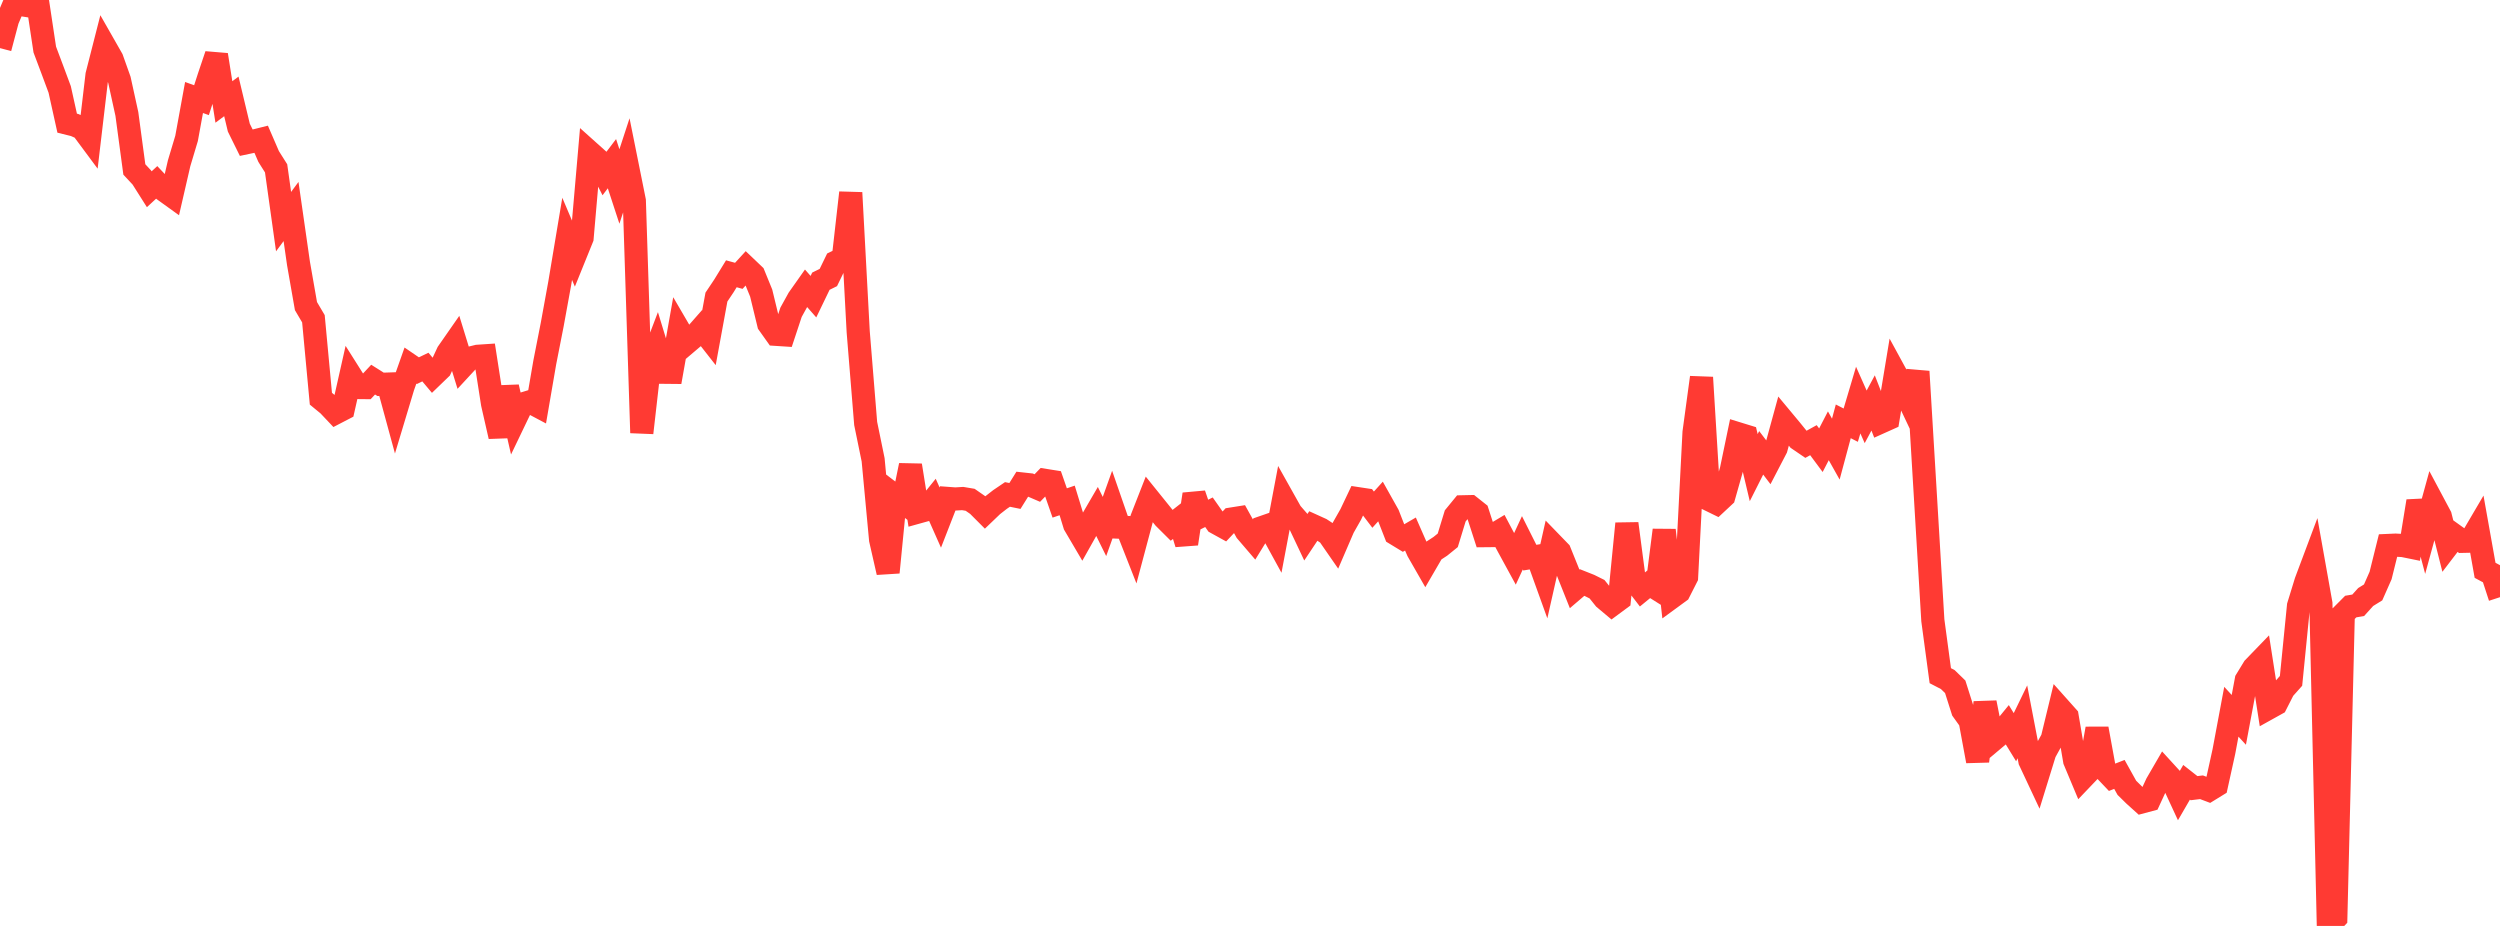 <?xml version="1.0" standalone="no"?>
<!DOCTYPE svg PUBLIC "-//W3C//DTD SVG 1.1//EN" "http://www.w3.org/Graphics/SVG/1.1/DTD/svg11.dtd">

<svg width="135" height="50" viewBox="0 0 135 50" preserveAspectRatio="none" 
  xmlns="http://www.w3.org/2000/svg"
  xmlns:xlink="http://www.w3.org/1999/xlink">


<polyline points="0.0, 2.598 0.403, 1.079 0.806, 0.126 1.209, 0.259 1.612, 0.323 2.015, 0.0 2.418, 2.676 2.821, 3.748 3.224, 4.831 3.627, 6.651 4.03, 6.751 4.433, 6.928 4.836, 7.471 5.239, 4.052 5.642, 2.475 6.045, 3.182 6.448, 4.315 6.851, 6.154 7.254, 9.15 7.657, 9.583 8.06, 10.22 8.463, 9.848 8.866, 10.276 9.269, 10.566 9.672, 8.817 10.075, 7.472 10.478, 5.265 10.881, 5.41 11.284, 4.159 11.687, 2.963 12.09, 5.506 12.493, 5.205 12.896, 6.891 13.299, 7.707 13.701, 7.622 14.104, 7.521 14.507, 8.453 14.91, 9.091 15.313, 11.968 15.716, 11.422 16.119, 14.229 16.522, 16.53 16.925, 17.213 17.328, 21.531 17.731, 21.862 18.134, 22.288 18.537, 22.079 18.94, 20.288 19.343, 20.926 19.746, 20.93 20.149, 20.5 20.552, 20.754 20.955, 20.74 21.358, 22.221 21.761, 20.882 22.164, 19.741 22.567, 20.016 22.97, 19.821 23.373, 20.3 23.776, 19.911 24.179, 19.044 24.582, 18.465 24.985, 19.775 25.388, 19.339 25.791, 19.24 26.194, 19.213 26.597, 21.801 27.0, 23.567 27.403, 20.901 27.806, 22.66 28.209, 21.82 28.612, 21.697 29.015, 21.911 29.418, 19.569 29.821, 17.519 30.224, 15.308 30.627, 12.897 31.03, 13.846 31.433, 12.85 31.836, 8.216 32.239, 8.577 32.642, 9.371 33.045, 8.839 33.448, 10.071 33.851, 8.839 34.254, 10.842 34.657, 23.373 35.06, 19.84 35.463, 18.782 35.866, 20.102 36.269, 20.106 36.672, 17.835 37.075, 18.526 37.478, 18.184 37.881, 17.725 38.284, 18.24 38.687, 16.043 39.09, 15.44 39.493, 14.784 39.896, 14.895 40.299, 14.455 40.701, 14.838 41.104, 15.826 41.507, 17.487 41.91, 18.054 42.313, 18.08 42.716, 16.863 43.119, 16.133 43.522, 15.562 43.925, 16.02 44.328, 15.185 44.731, 14.986 45.134, 14.156 45.537, 13.961 45.94, 10.407 46.343, 17.916 46.746, 22.867 47.149, 24.831 47.552, 29.139 47.955, 30.909 48.358, 26.796 48.761, 27.103 49.164, 25.129 49.567, 27.652 49.97, 27.54 50.373, 27.041 50.776, 27.949 51.179, 26.915 51.582, 26.945 51.985, 26.921 52.388, 26.989 52.791, 27.269 53.194, 27.673 53.597, 27.287 54.0, 26.973 54.403, 26.7 54.806, 26.782 55.209, 26.136 55.612, 26.18 56.015, 26.354 56.418, 25.938 56.821, 26.002 57.224, 27.16 57.627, 27.023 58.03, 28.341 58.433, 29.026 58.836, 28.309 59.239, 27.616 59.642, 28.431 60.045, 27.304 60.448, 28.467 60.851, 28.484 61.254, 29.508 61.657, 27.996 62.06, 26.967 62.463, 27.467 62.866, 27.966 63.269, 28.367 63.672, 28.052 64.075, 29.362 64.478, 26.69 64.881, 27.861 65.284, 27.661 65.687, 28.234 66.09, 28.456 66.493, 28.029 66.896, 27.965 67.299, 28.692 67.701, 29.161 68.104, 28.505 68.507, 28.365 68.91, 29.1 69.313, 26.967 69.716, 27.686 70.119, 28.149 70.522, 29.001 70.925, 28.396 71.328, 28.579 71.731, 28.842 72.134, 29.424 72.537, 28.489 72.94, 27.779 73.343, 26.931 73.746, 26.992 74.149, 27.522 74.552, 27.076 74.955, 27.795 75.358, 28.827 75.761, 29.072 76.164, 28.838 76.567, 29.756 76.97, 30.459 77.373, 29.766 77.776, 29.503 78.179, 29.177 78.582, 27.859 78.985, 27.367 79.388, 27.358 79.791, 27.678 80.194, 28.925 80.597, 28.921 81.0, 28.68 81.403, 29.442 81.806, 30.181 82.209, 29.31 82.612, 30.113 83.015, 30.045 83.418, 31.163 83.821, 29.376 84.224, 29.792 84.627, 30.79 85.03, 31.8 85.433, 31.456 85.836, 31.616 86.239, 31.817 86.642, 32.319 87.045, 32.657 87.448, 32.359 87.851, 28.275 88.254, 31.334 88.657, 31.859 89.06, 31.529 89.463, 31.783 89.866, 28.628 90.269, 32.253 90.672, 31.958 91.075, 31.163 91.478, 23.352 91.881, 20.384 92.284, 26.976 92.687, 27.173 93.09, 26.797 93.493, 25.376 93.896, 23.435 94.299, 23.559 94.701, 25.253 95.104, 24.453 95.507, 24.983 95.91, 24.208 96.313, 22.734 96.716, 23.218 97.119, 23.717 97.522, 23.992 97.925, 23.769 98.328, 24.312 98.731, 23.533 99.134, 24.252 99.537, 22.752 99.94, 22.959 100.343, 21.604 100.746, 22.51 101.149, 21.759 101.552, 22.795 101.955, 22.614 102.358, 20.179 102.761, 20.918 103.164, 21.77 103.567, 20.062 103.97, 26.766 104.373, 33.496 104.776, 36.487 105.179, 36.696 105.582, 37.088 105.985, 38.358 106.388, 38.92 106.791, 41.1 107.194, 37.942 107.597, 39.984 108.0, 39.645 108.403, 39.152 108.806, 39.809 109.209, 38.978 109.612, 41.081 110.015, 41.94 110.418, 40.636 110.821, 39.905 111.224, 38.245 111.627, 38.697 112.03, 41.072 112.433, 42.035 112.836, 41.613 113.239, 39.348 113.642, 41.552 114.045, 41.976 114.448, 41.818 114.851, 42.543 115.254, 42.939 115.657, 43.303 116.06, 43.195 116.463, 42.323 116.866, 41.628 117.269, 42.069 117.672, 42.94 118.075, 42.244 118.478, 42.561 118.881, 42.512 119.284, 42.664 119.687, 42.416 120.09, 40.586 120.493, 38.433 120.896, 38.873 121.299, 36.724 121.701, 36.065 122.104, 35.648 122.507, 38.236 122.91, 38.012 123.313, 37.219 123.716, 36.767 124.119, 32.716 124.522, 31.405 124.925, 30.331 125.328, 32.591 125.731, 50.0 126.134, 49.574 126.537, 33.159 126.94, 32.754 127.343, 32.686 127.746, 32.239 128.149, 31.99 128.552, 31.077 128.955, 29.455 129.358, 29.437 129.761, 29.459 130.164, 29.541 130.567, 27.064 130.97, 28.588 131.373, 27.12 131.776, 27.876 132.179, 29.47 132.582, 28.943 132.985, 29.232 133.388, 29.223 133.791, 28.537 134.194, 30.796 134.597, 31.013 135.0, 32.248" fill="none" stroke="#ff3a33" stroke-width="1.25"/>

</svg>